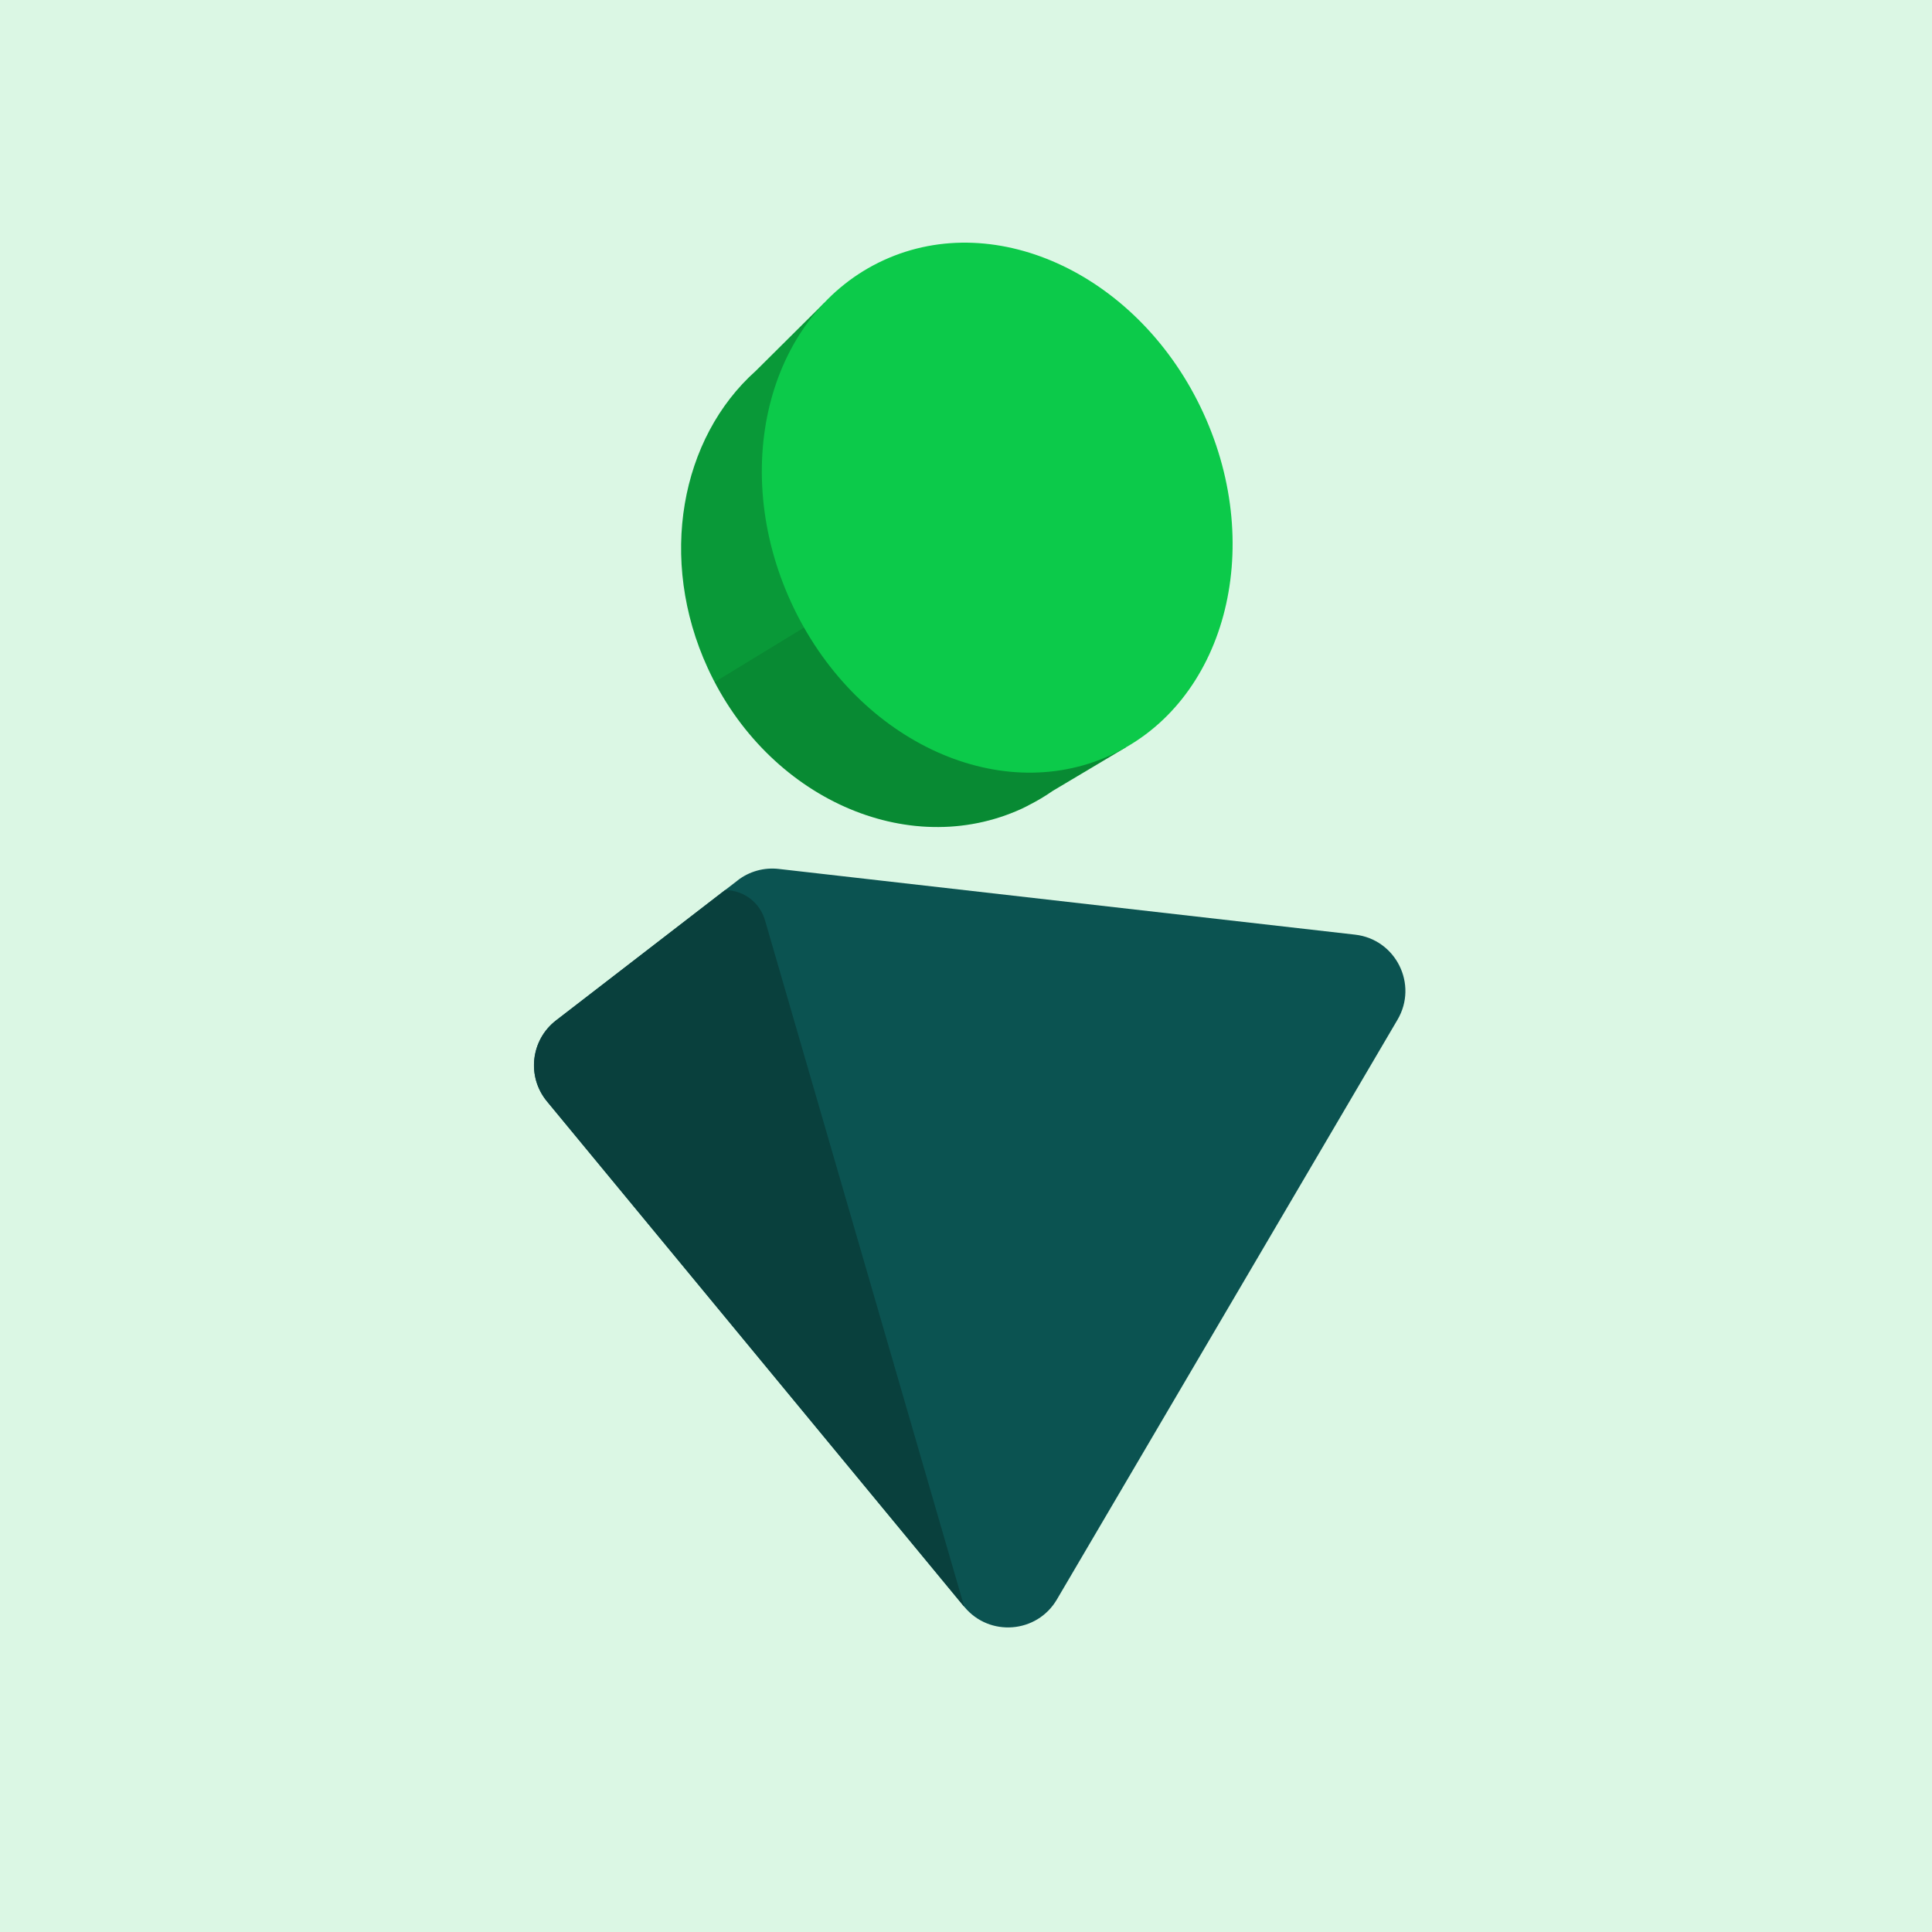 <?xml version="1.0" encoding="UTF-8"?> <svg xmlns="http://www.w3.org/2000/svg" id="uuid-234eb944-f909-4a44-b3bb-589b50b6ad74" viewBox="0 0 299.23 299.23"><g id="uuid-de7c7633-5f69-43fb-8b94-0a467c08d1f4"><g id="uuid-6ae1a2ea-0ccd-4dc3-b9f8-bb5e7b2ee388"><g id="uuid-6dd83876-6da7-497c-90d8-3cbee63ebf42"><rect width="299.23" height="299.23" fill="#dbf7e4"></rect><path d="M114.25,136.36l-28.12,21.68c-3.93,3.03-4.57,8.71-1.41,12.54l64.64,78.29c3.88,4.7,11.25,4.11,14.33-1.14l52.76-89.8c3.22-5.47-.26-12.45-6.57-13.17l-89.28-10.18c-2.27-.26-4.55,.38-6.35,1.77h0Z" fill="#0b5351"></path><path d="M174.35,115.76l-2.05-3.27c6.35-10.63,7.23-25.08,1.15-38.34-7.4-16.12-22.85-25.58-37.76-24.54-2.74-.98-8.06-2.67-8.06-2.67l-10.56,10.49h0c-11.68,10.43-15.19,29.19-7.46,46.03,9.24,20.12,31.02,29.88,48.65,21.79,.32-.15,.62-.31,.93-.46h0l.14-.08c1.3-.66,2.54-1.39,3.71-2.21l11.3-6.73h0Z" fill="#099938"></path><path d="M173.45,74.14c-.82-1.79-1.74-3.48-2.75-5.1l-60.01,36.6c9.77,18.63,30.59,27.38,47.56,19.59,.32-.15,.62-.31,.93-.46h0l.14-.08c1.3-.66,2.54-1.39,3.71-2.21l11.3-6.73-2.05-3.27c6.35-10.63,7.23-25.08,1.15-38.34h.02Z" opacity=".1"></path><ellipse cx="154.45" cy="78.63" rx="35.13" ry="42.17" transform="translate(-18.72 71.58) rotate(-24.65)" fill="#0cca4a"></ellipse><path d="M112.28,137.87l-26.16,20.17c-3.93,3.03-4.57,8.71-1.41,12.54l64.64,78.29-30.87-106.35c-.8-2.76-3.33-4.66-6.2-4.66h0Z" fill="#09403d"></path></g></g></g></svg> 